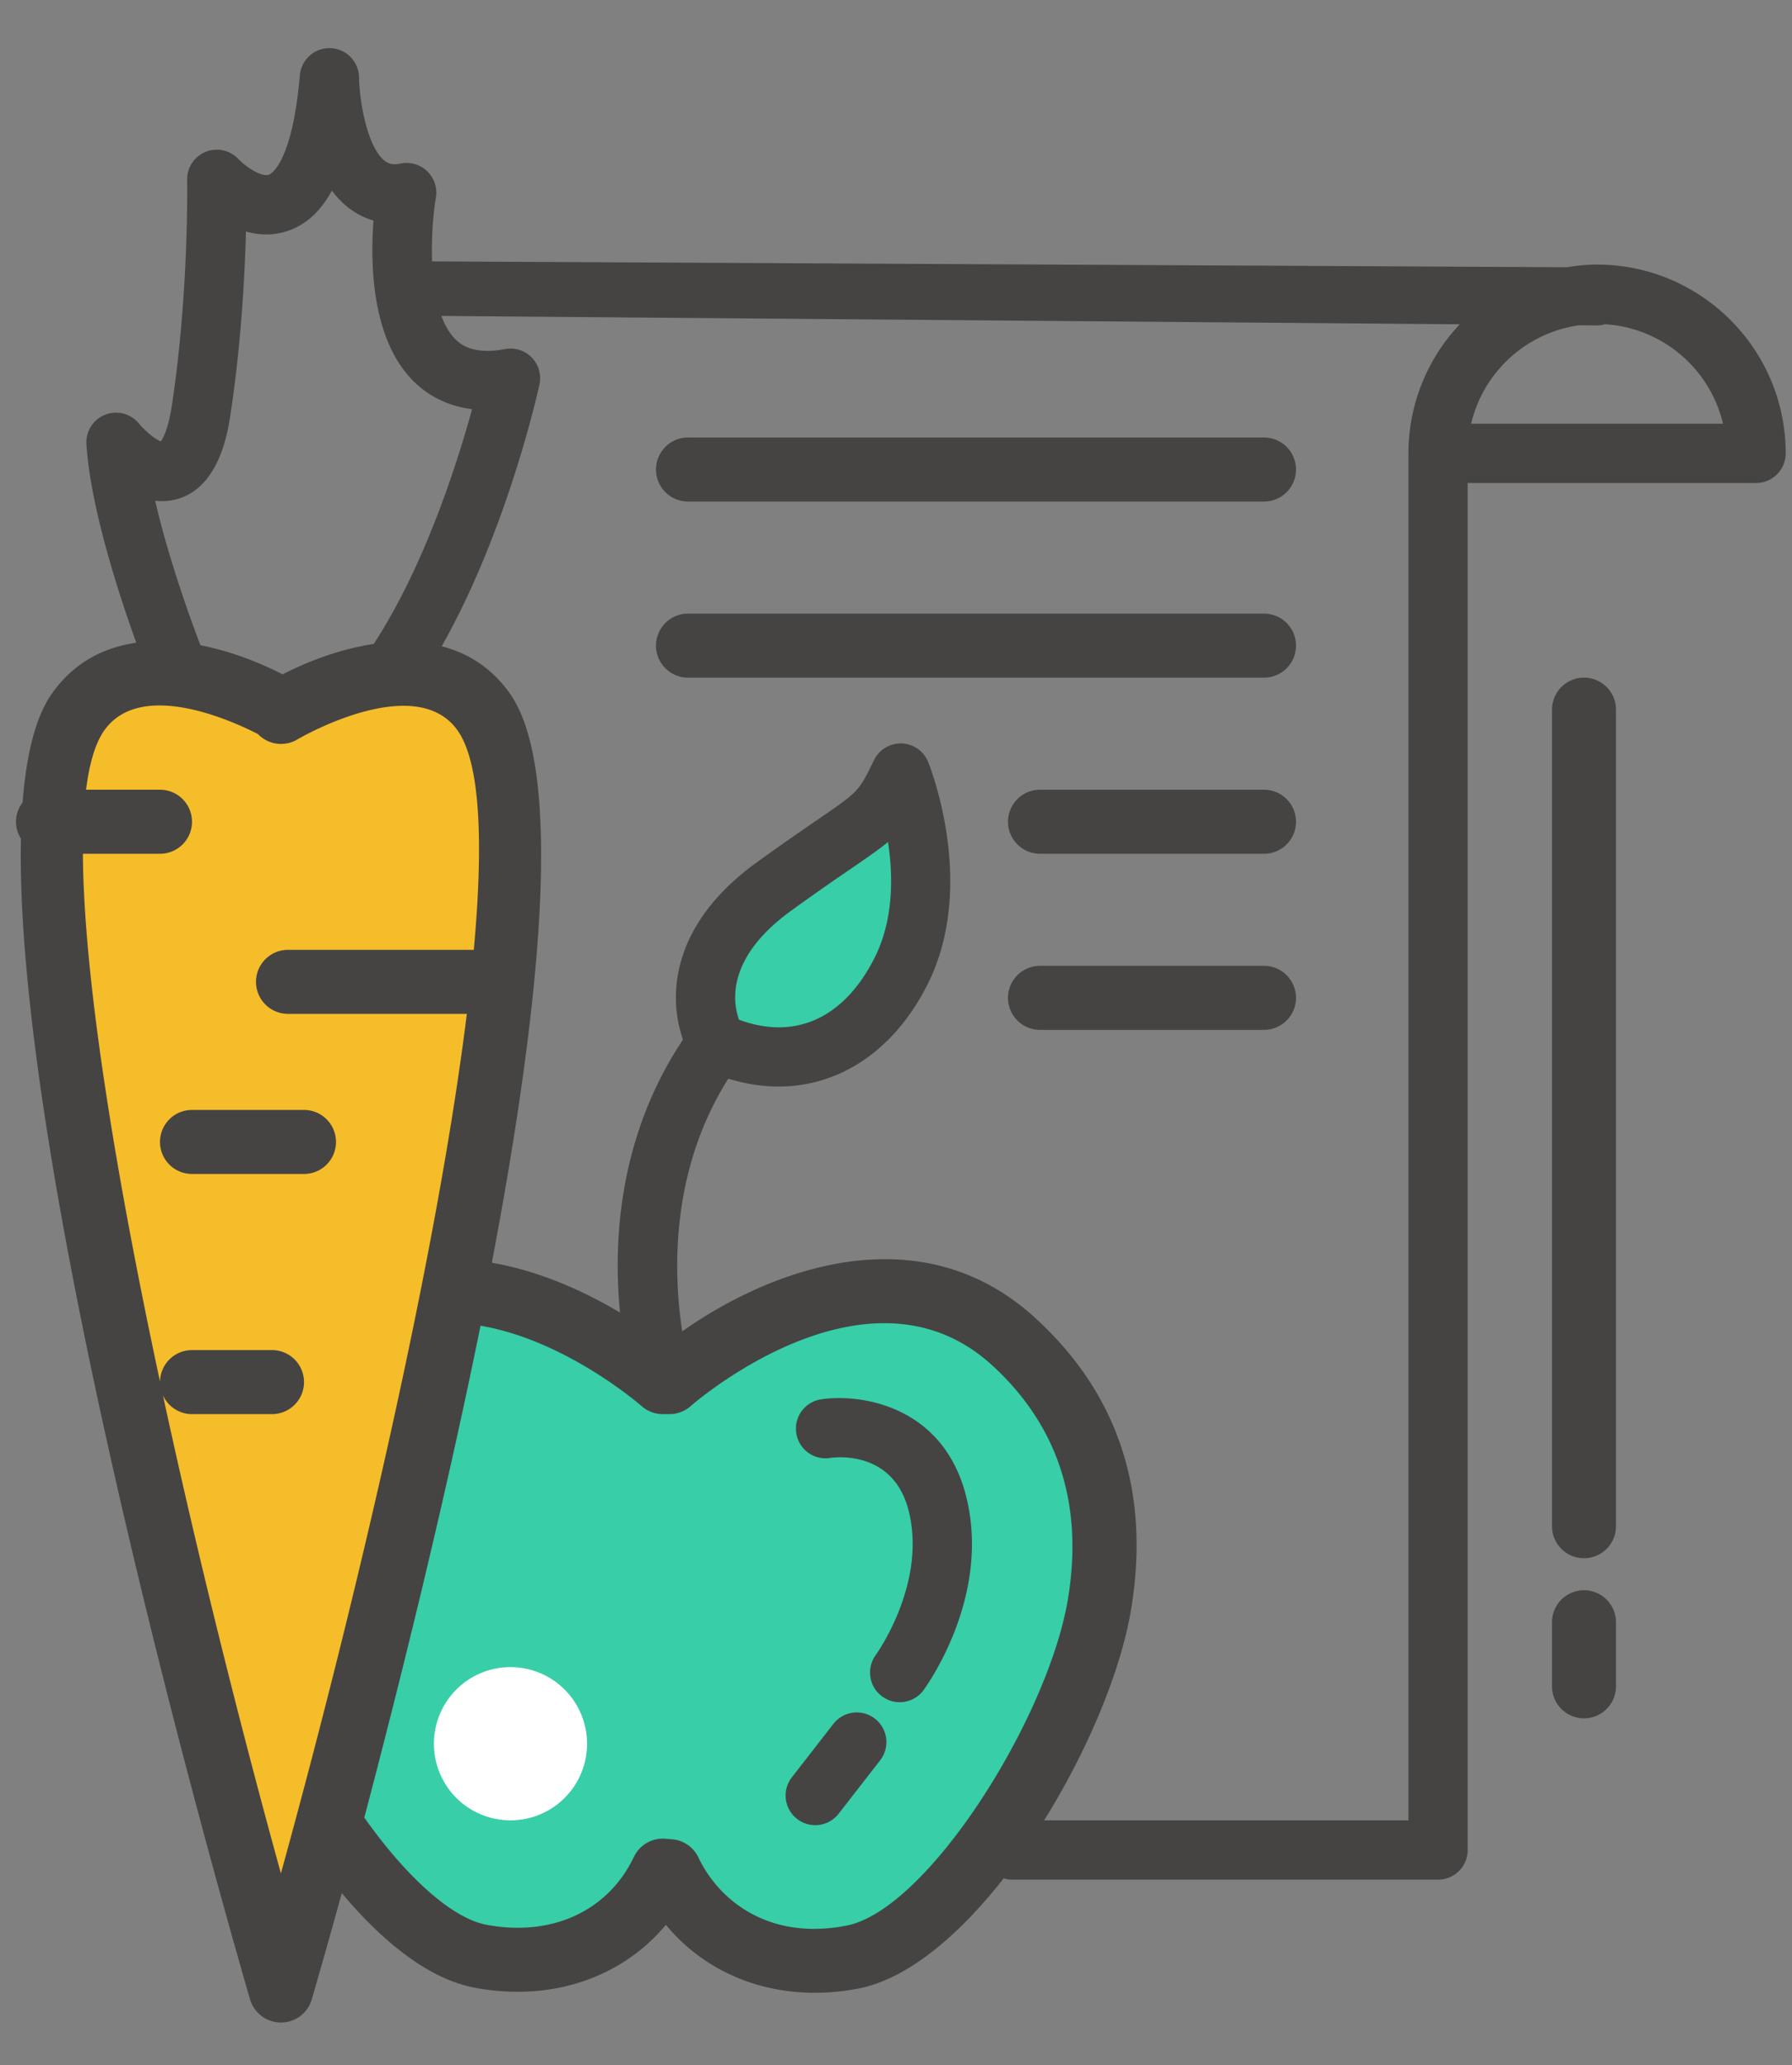 <?xml version="1.0" encoding="utf-8"?><svg width="112" height="129" xmlns="http://www.w3.org/2000/svg"><rect width="100%" height="100%" fill="#808080" stroke="none"/><g fill="none" fill-rule="evenodd"><path fill="#37CEA8" d="M47.038 65.844l5.204-.734 3.589-4.955 1.708-7.637-1.631-3.461-4.954 5.393-3.129 2.3-3.71 5.246z"/><path d="M18.31 44.659s8.144-5.572 11.934-.172c7.472 10.647-12.68 79.839-12.68 79.839h-.013S-2.602 55.134 4.871 44.487c3.79-5.4 12.68-.139 12.68-.139l.759.311z" fill="#F6BD2A"/><path d="M63.376 83.815c-9.209-8.442-21.532 2.511-21.532 2.511h-.42s-6.144-5.462-12.996-5.695c-2.392 12.113-5.538 24.641-7.829 33.277 2.885 4.268 6.344 7.686 9.415 8.273 5.423 1.037 9.57-1.475 11.41-5.34l.42.033c1.84 3.865 5.987 6.407 11.41 5.37 6.257-1.196 14.133-14.08 15.459-22.009.878-5.245.184-11.359-5.337-16.42z" fill="#37CEA8"/><path d="M101 101.326v4a2 2 0 0 1-4 0v-4a2 2 0 0 1 4 0zm0-57v51a2 2 0 0 1-4 0v-51a2 2 0 0 1 4 0zm-20 18a2 2 0 0 1-2 2H65a2 2 0 0 1 0-4h14a2 2 0 0 1 2 2zm0-11a2 2 0 0 1-2 2H65a2 2 0 0 1 0-4h14a2 2 0 0 1 2 2zm0-11a2 2 0 0 1-2 2H43a2 2 0 0 1 0-4h36a2 2 0 0 1 2 2zm0-11a2 2 0 0 1-2 2H43a2 2 0 0 1 0-4h36a2 2 0 0 1 2 2zM54.992 109.97l-2.576 3.313a1.85 1.85 0 0 1-2.599.325 1.85 1.85 0 0 1-.325-2.598l2.576-3.313a1.852 1.852 0 1 1 2.924 2.273zm5.396-16.493c1.575 6.301-2.529 11.903-2.704 12.139a1.853 1.853 0 0 1-2.97-2.214c.029-.04 3.224-4.453 2.081-9.027-.947-3.783-4.525-3.369-4.927-3.31a1.847 1.847 0 0 1-2.102-1.561 1.851 1.851 0 0 1 1.561-2.103c2.523-.368 7.648.422 9.061 6.076zM21 71.326a2 2 0 0 1-2 2h-7a2 2 0 0 1 0-4h7a2 2 0 0 1 2 2zm70.944-44.862a8.102 8.102 0 0 1 6.738-6.147l1.12.009h.014c.175 0 .341-.031.501-.074a8.1 8.1 0 0 1 7.371 6.212H91.944zM49.461 56.871c1.664-1.202 2.89-2.04 3.815-2.674.984-.674 1.682-1.159 2.226-1.606.326 2.139.354 4.89-.861 7.275-1.912 3.751-4.97 5.12-8.454 3.823-.398-1.116-.795-3.879 3.274-6.818zm38.565-28.555v85.383H65.257c2.747-4.4 4.795-9.345 5.429-13.134 1.229-7.343-.776-13.474-5.958-18.224-7.264-6.659-16.662-3.014-22.088.814-.538-3.486-.814-9.945 2.88-15.783 5.006 1.555 9.769-.622 12.42-5.823 3.157-6.193.194-13.647.066-13.961a1.853 1.853 0 0 0-1.654-1.155 1.877 1.877 0 0 0-1.727 1.042c-.953 1.962-.953 1.962-3.441 3.665-.944.647-2.193 1.502-3.892 2.728-5.419 3.915-5.539 8.44-4.604 11.063-4.066 6.091-4.362 12.698-3.936 17.052-2.124-1.264-4.93-2.581-8.012-3.113 3.002-15.786 4.558-30.664 1.141-35.532-1.152-1.641-2.647-2.552-4.277-2.973 4.085-7.198 6.02-15.928 6.111-16.348a1.85 1.85 0 0 0-2.151-2.214c-2.083.393-2.847-.362-3.098-.611-.379-.374-.665-.88-.882-1.46l63.652.523a11.733 11.733 0 0 0-3.21 8.061zM52.878 120.28c-4.866.929-7.956-1.595-9.229-4.266A1.998 1.998 0 0 0 42 114.88l-.42-.033a1.999 1.999 0 0 0-1.961 1.134c-1.616 3.392-5.152 5.013-9.229 4.236-2.105-.403-4.919-2.883-7.621-6.689 2.122-8.046 4.984-19.484 7.264-30.725 5.36.911 10.013 4.974 10.063 5.018.366.325.839.505 1.328.505h.42c.489 0 .962-.18 1.328-.505.11-.098 11.065-9.67 18.852-2.532 4.121 3.777 5.707 8.695 4.717 14.616-1.238 7.396-8.752 19.398-13.863 20.375zm-35.321-3.268c-2.531-9.172-5.179-19.712-7.373-29.859A1.995 1.995 0 0 0 12 88.326h5a2 2 0 0 0 0-4h-5a1.999 1.999 0 0 0-1.998 1.977C7.228 73.352 5.226 61.14 5.181 53.326H10a2 2 0 0 0 0-4H5.379c.206-1.634.571-2.895 1.129-3.69.82-1.169 2.094-1.573 3.462-1.573 2.418 0 5.129 1.262 6.147 1.783a1.998 1.998 0 0 0 2.482.331c.046-.028 2.886-1.687 5.662-2.031.025-.001.049-.006.074-.008 1.66-.191 3.288.096 4.272 1.498 1.417 2.019 1.616 6.999 1.006 13.69H18a2 2 0 0 0 0 4h11.177c-1.882 15.175-6.948 36.755-11.62 53.686zm-6.515-85.831c2.673-.723 3.198-4.205 3.371-5.349.658-4.361.885-8.585.959-11.372.802.227 1.703.277 2.639-.046 1.12-.386 2.029-1.217 2.733-2.507.282.378.604.723.97 1.017a4.668 4.668 0 0 0 1.631.852c-.209 2.743-.116 7.444 2.513 10.046.748.741 1.921 1.519 3.647 1.735-.931 3.388-2.969 9.799-6.146 14.664-2.062.31-4.078 1.066-5.699 1.901-1.454-.754-3.256-1.453-5.132-1.819-.429-1.118-1.955-5.207-2.829-9.03.43.054.881.033 1.343-.092zm88.774-14.655c-.645 0-1.274.066-1.891.166l-70.919-.366c-.06-1.632.099-3.189.236-3.974a1.855 1.855 0 0 0-2.197-2.137c-.548.116-.812-.019-1.013-.18-1.043-.833-1.559-3.553-1.593-5.215a1.852 1.852 0 0 0-3.696-.129c-.492 5.65-1.879 6.201-1.938 6.221-.452.157-1.416-.466-1.904-.976a1.853 1.853 0 0 0-3.205 1.301c.002.069.12 6.978-.946 14.043-.229 1.519-.558 2.1-.699 2.289-.337-.122-.97-.631-1.359-1.105a1.852 1.852 0 0 0-3.29 1.278c.251 4.004 2.088 9.559 3.116 12.403-2.019.288-3.9 1.22-5.285 3.193-1.017 1.451-1.591 3.796-1.819 6.782A1.982 1.982 0 0 0 1 51.326c0 .389.116.749.308 1.056-.427 21.087 12.571 66.489 14.322 72.503a2.017 2.017 0 0 0 1.934 1.441 2 2 0 0 0 1.92-1.441 509.9 509.9 0 0 0 1.878-6.642c2.192 2.607 5.134 5.301 8.276 5.902 4.778.912 9.208-.6 11.981-3.921 2.243 2.719 5.579 4.245 9.308 4.245.882 0 1.786-.085 2.702-.261 3.087-.59 6.296-3.311 9.099-6.886.163.047.332.081.51.081h26.64a1.852 1.852 0 0 0 1.852-1.852V30.168h18.024a1.852 1.852 0 0 0 1.852-1.852c0-6.501-5.289-11.79-11.79-11.79z" fill="#454443"/><path d="M36.691 108.913a4.786 4.786 0 1 1-9.572 0 4.786 4.786 0 0 1 9.572 0z" fill="#FFF"/></g></svg>